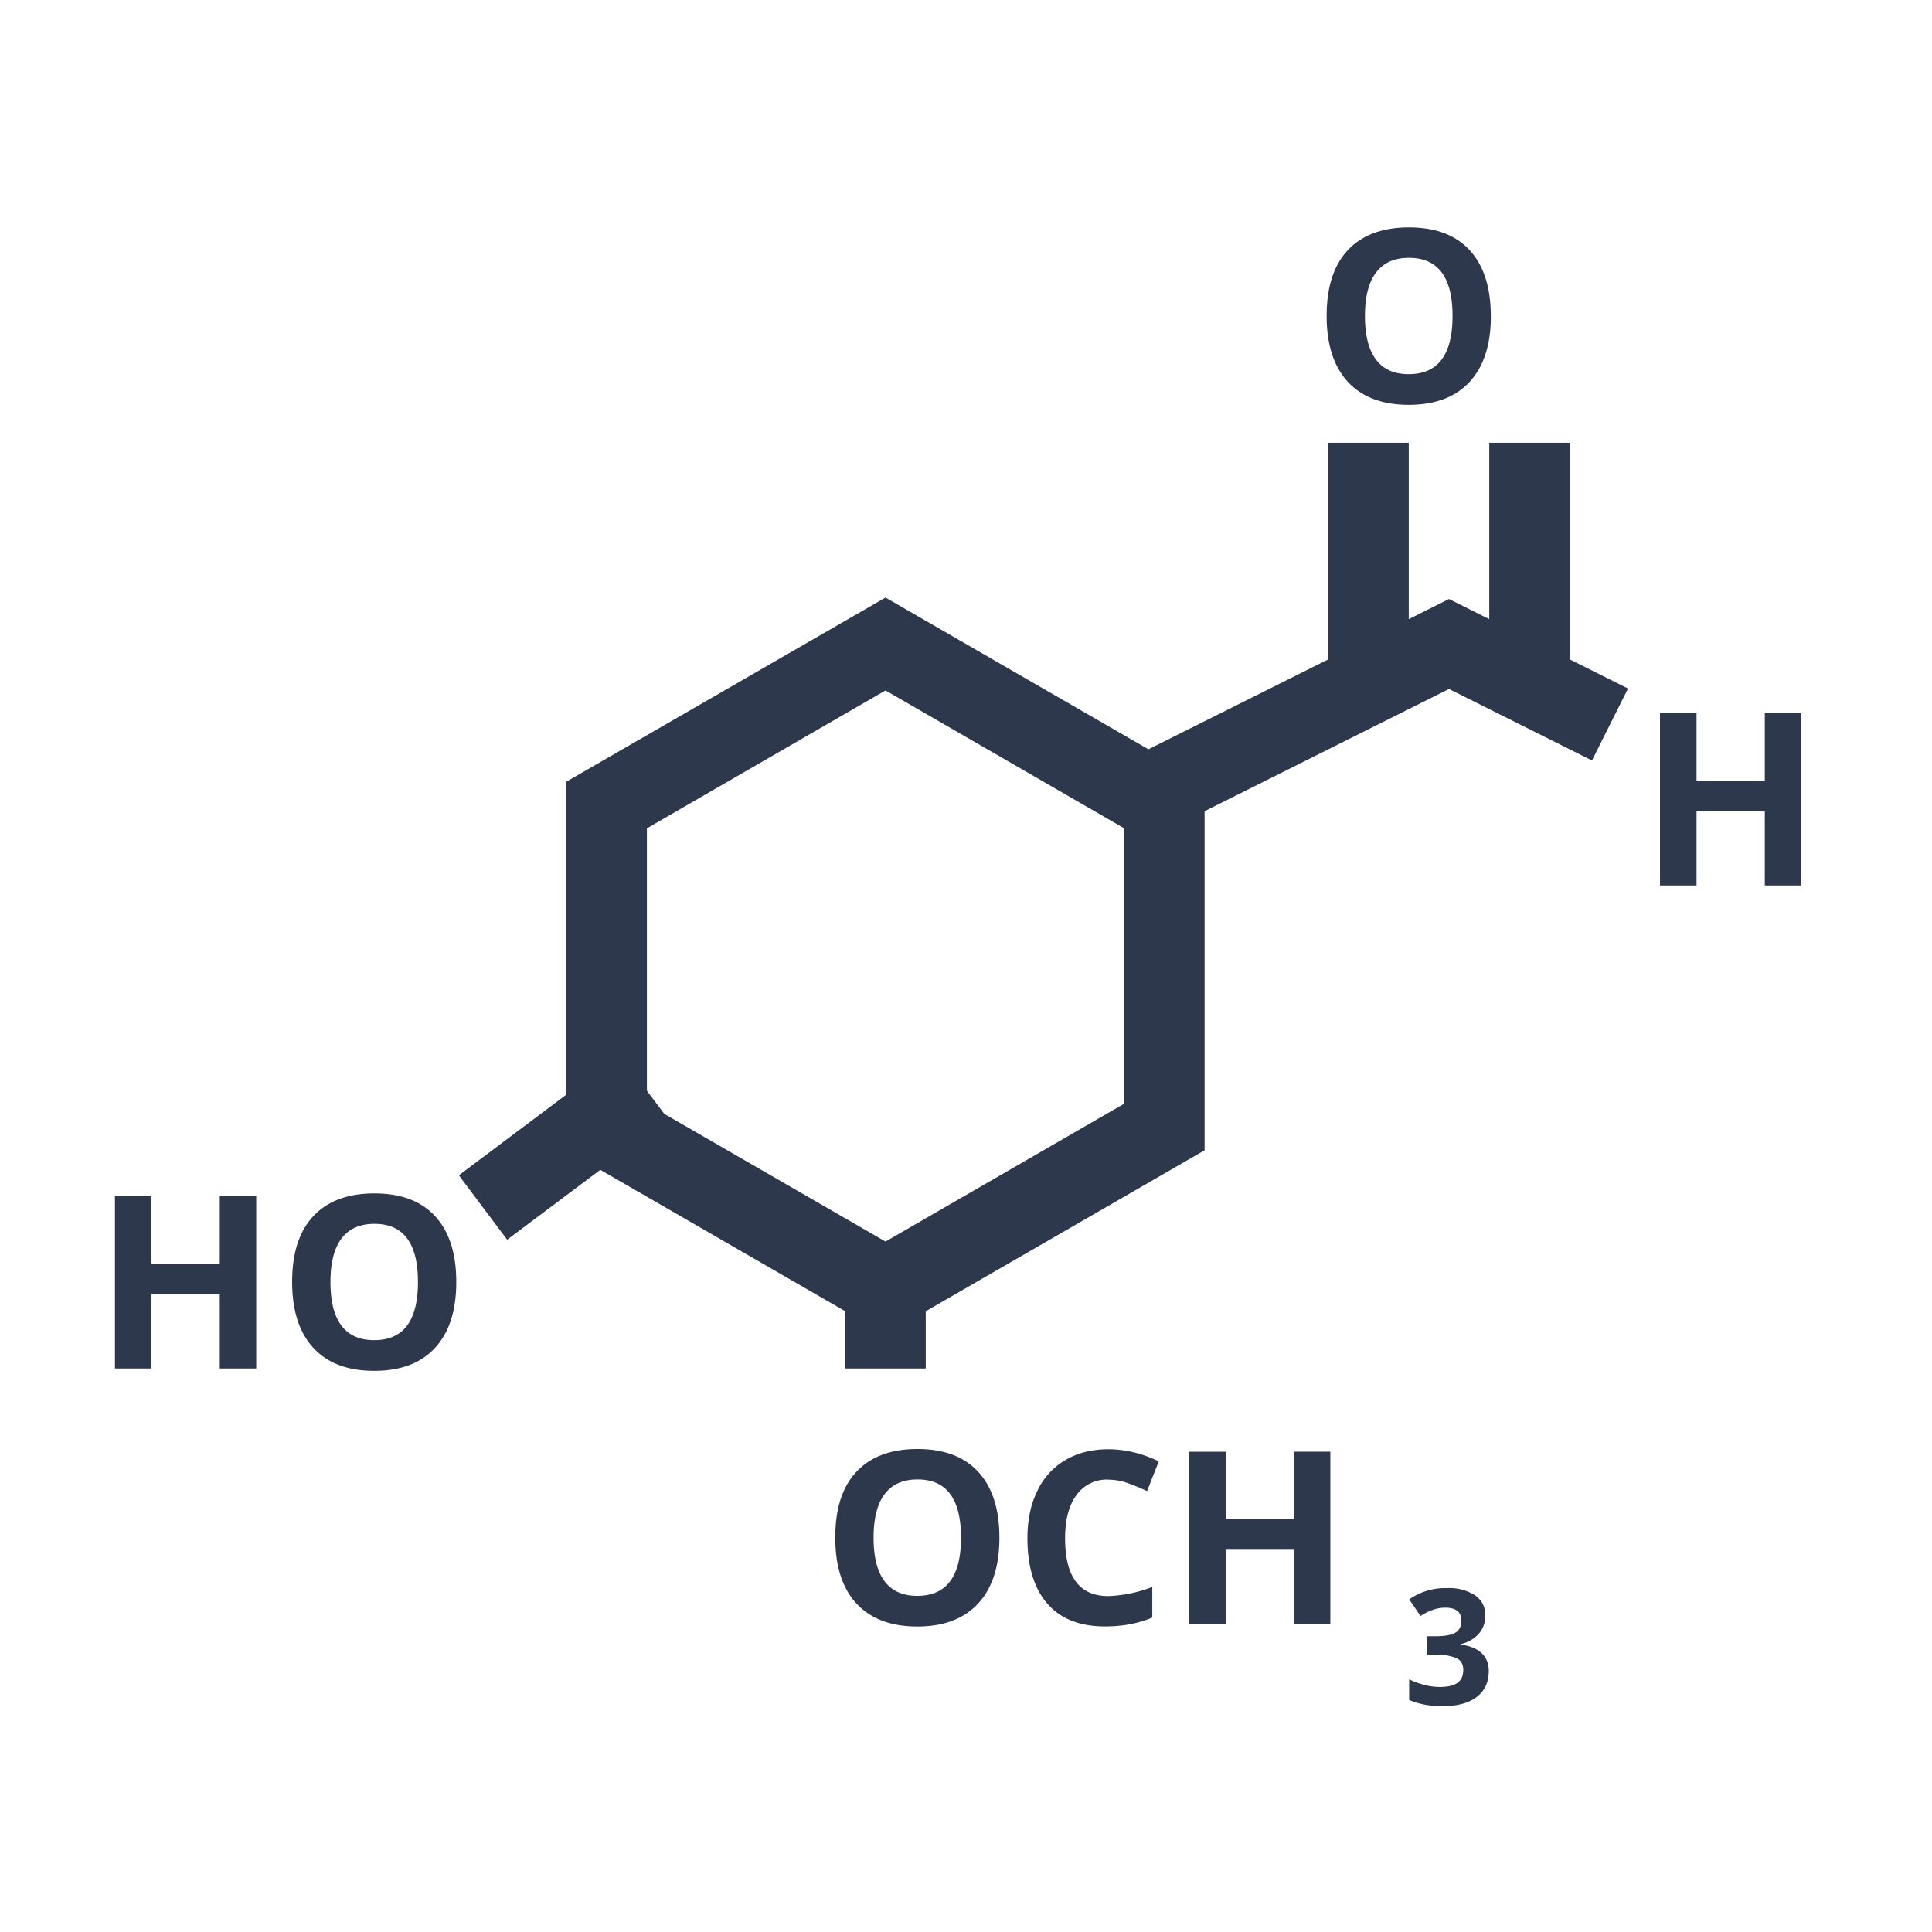 <svg width="24" height="24" fill="none" xmlns="http://www.w3.org/2000/svg"><path fill-rule="evenodd" clip-rule="evenodd" d="M17.5 7.691V5.5h-1v2.691l-2.234 1.117L11 7.423 7.036 9.71v3.887L5.7 14.6l.6.8 1.157-.868 3.043 1.757V17h1v-.711l3.464-2v-4.212L18 8.559l1.776.888.448-.894-.724-.362V5.5h-1v2.191l-.5-.25-.5.25zm-3.536 2.598L11 8.577 8.036 10.29v3.259l.216.288L11 15.423l2.964-1.712V10.29z" fill="#2E384D"/><path d="M12.415 19.102c0 .354-.088.627-.264.817-.176.19-.428.286-.756.286s-.58-.096-.756-.286c-.176-.19-.263-.464-.263-.82 0-.357.087-.629.263-.816.177-.189.43-.283.759-.283.33 0 .58.095.754.284.175.19.263.462.263.818zm-1.563 0c0 .239.045.419.136.54.09.121.226.182.407.182.362 0 .543-.241.543-.722 0-.483-.18-.724-.54-.724-.18 0-.317.061-.409.183-.091.121-.137.301-.137.54zM13.768 18.38a.462.462 0 00-.397.194c-.094.128-.14.307-.14.536 0 .478.179.717.537.717a1.7 1.7 0 00.546-.113v.38c-.175.074-.372.11-.588.11-.312 0-.55-.094-.715-.282-.165-.19-.248-.461-.248-.815 0-.222.04-.417.122-.584a.875.875 0 01.348-.385c.153-.09.331-.135.535-.135.208 0 .417.05.627.15l-.146.37a2.452 2.452 0 00-.242-.1.72.72 0 00-.239-.042zM16.526 20.175h-.452v-.924h-.848v.924h-.455v-2.141h.455v.839h.848v-.84h.452v2.142zM18.451 20.067c0 .09-.027.165-.08.227a.42.42 0 01-.228.13v.005c.115.015.202.05.261.106.06.055.09.13.09.224 0 .138-.05.245-.15.322-.1.076-.242.114-.427.114-.155 0-.292-.026-.412-.077v-.257c.055.028.116.05.183.068a.768.768 0 00.197.027c.1 0 .173-.017.22-.051.048-.034.072-.088.072-.163 0-.067-.028-.115-.082-.143a.607.607 0 00-.262-.042h-.108v-.231h.11c.11 0 .191-.015.242-.043.052-.03.077-.08.077-.15 0-.108-.067-.162-.203-.162a.47.47 0 00-.143.024.705.705 0 00-.162.08l-.14-.207a.776.776 0 01.467-.14.6.6 0 01.35.089c.085.06.128.143.128.25zM3.182 17H2.73v-.924h-.848V17h-.454v-2.142h.454v.84h.848v-.84h.453V17zM5.668 15.926c0 .355-.088.627-.264.818-.175.19-.427.285-.756.285-.328 0-.58-.095-.755-.285-.176-.19-.264-.464-.264-.82 0-.357.088-.63.264-.817.176-.188.43-.282.758-.282.33 0 .58.094.755.284.175.19.262.462.262.817zm-1.563 0c0 .24.045.42.136.54.091.122.227.182.407.182.363 0 .544-.24.544-.722s-.18-.723-.54-.723c-.181 0-.318.06-.41.183-.091.12-.137.301-.137.54zM18.52 3.926c0 .355-.088.627-.264.818-.176.19-.428.285-.756.285s-.58-.095-.756-.285c-.176-.19-.264-.464-.264-.82 0-.357.088-.63.264-.817.177-.188.43-.282.759-.282s.58.094.754.284c.175.19.262.462.262.817zm-1.564 0c0 .24.046.42.137.54.09.122.226.182.407.182.362 0 .544-.24.544-.722s-.18-.723-.541-.723c-.18 0-.317.06-.409.183-.092.12-.138.301-.138.54zM22.376 11h-.453v-.924h-.848V11h-.454V8.858h.454v.84h.848v-.84h.453V11z" fill="#2E384D"/></svg>
